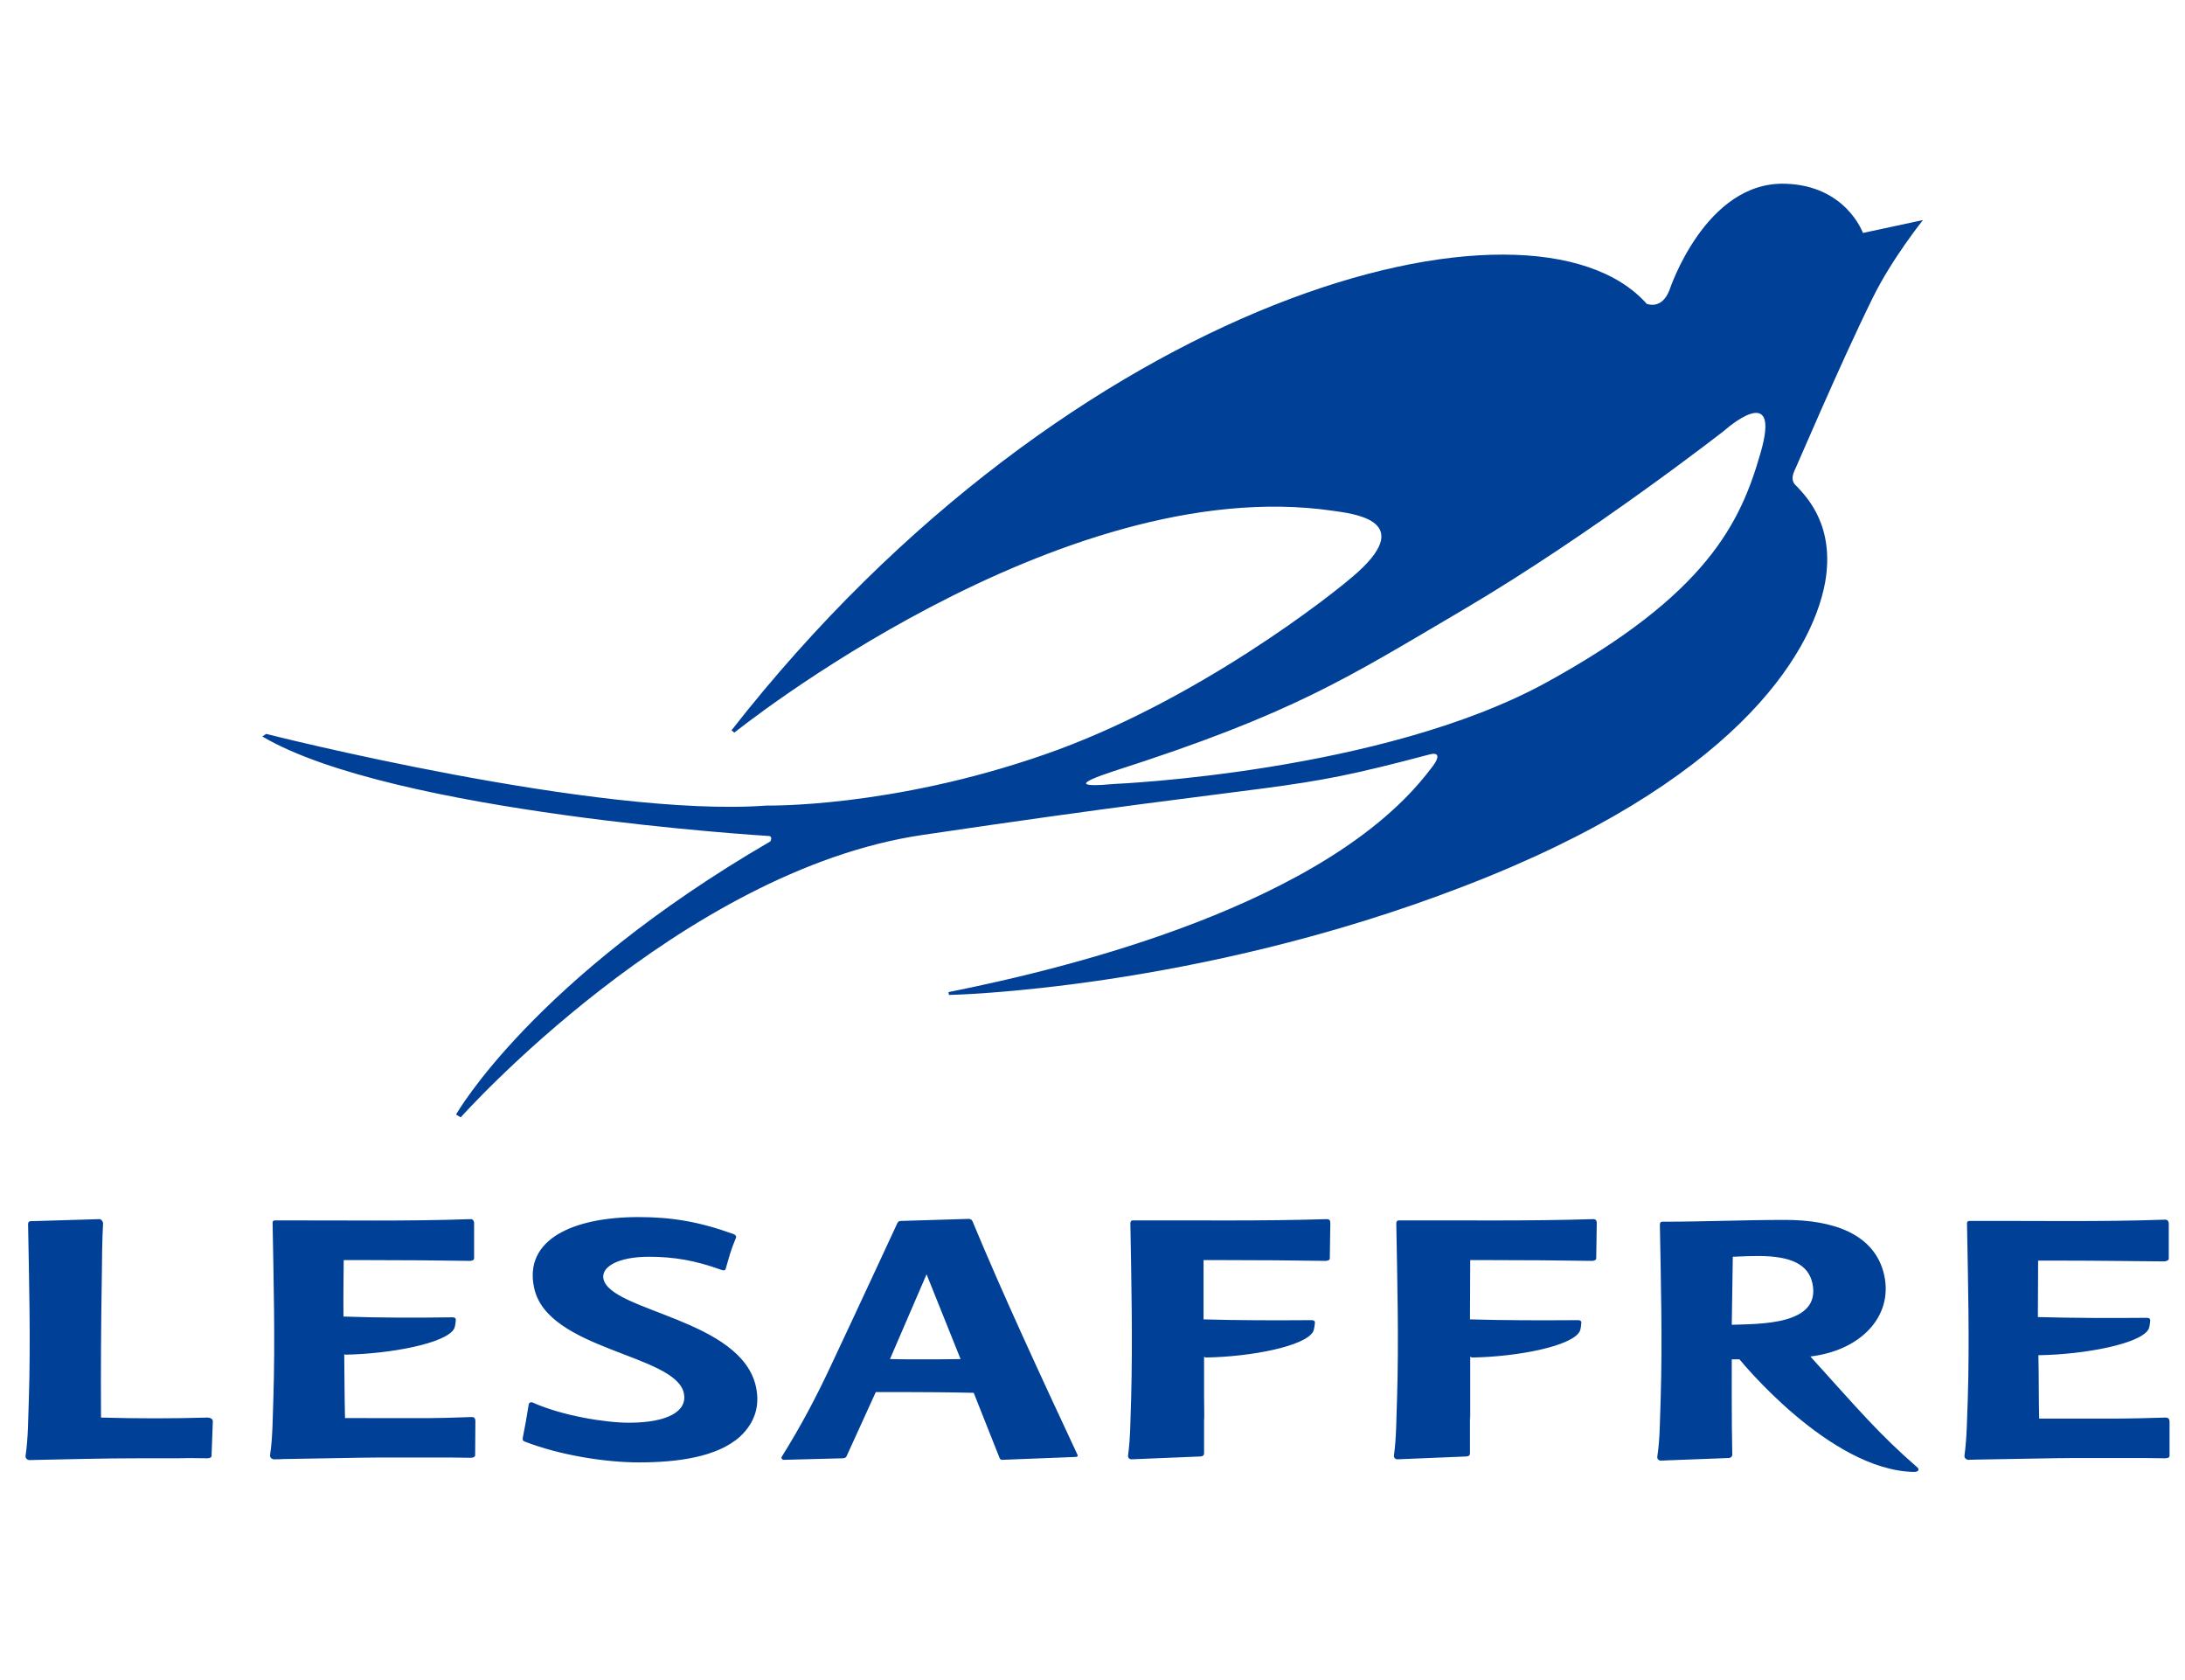 <?xml version="1.0" encoding="UTF-8"?> <!-- Generator: Adobe Illustrator 25.0.1, SVG Export Plug-In . SVG Version: 6.00 Build 0) --> <svg xmlns="http://www.w3.org/2000/svg" xmlns:xlink="http://www.w3.org/1999/xlink" id="layer" x="0px" y="0px" viewBox="0 0 848 652" style="enable-background:new 0 0 848 652;" xml:space="preserve"> <style type="text/css"> .st0{fill:#004097;} </style> <path class="st0" d="M726.7,115.8c7.4-15.2,19.6-30.4,19.6-30.4l-23.3,5c0,0-6.5-18.4-30.1-19.1c-31.1-1-45,41.3-45,41.3 c-3,7.8-8.8,5.3-8.8,5.3c-44.6-50.2-222.9-3.6-355.2,165.5l1.1,0.9c0,0,126.1-101.5,232.2-86.1c6.5,1,32.5,3.2,9.8,23.8 c-9.8,8.9-63.3,50.6-121.6,70.8c-59.7,20.8-107.8,19.8-107.8,19.8c-65.5,4.9-194.3-27.8-194.3-27.8l-1.5,1 c50.5,29.8,196.4,38.6,196.4,38.6c1.9,0,0.8,2.1,0.8,2.1c-92.4,53.7-122,106-122,106l1.8,1.1c0,0,85.4-95.8,179.3-109.6 c149.8-22.2,137.8-15.6,196.6-31.2c4.5-1.2,3.8,1.7,0.3,5.9C515.2,351,415.7,375.5,368.1,385l0.2,1.1c0,0,95.3-1.8,199.6-42.1 c104.5-40.1,135.1-89.5,140.4-117.8c3.9-21.8-6.7-33-11.2-37.7c-0.9-0.8-2.3-2.4-0.6-6C696.6,182.6,714.2,141.1,726.7,115.8 M683.2,176c-7.7,26.9-20.9,54.7-82.8,88.7c-63.7,35.1-167.6,39.5-167.6,39.5c-15.3,1.4-14.6-0.3-0.7-4.9 c70.2-22.5,90.9-36.3,135.8-62.7c50.1-29.5,101.3-69.5,101.3-69.5S691.8,146.8,683.2,176"></path> <path class="st0" d="M791.1,525.7c0.2,8,0.1,16.5,0.3,24.8c38.6,0,30.6,0.1,49.1-0.4c1.1,0,1.5,0.7,1.5,1.5l0,13.4 c0,0.7-1,0.9-1.7,0.9c-6.4-0.1-9-0.1-12.9-0.1h-12.9c-18.9,0-10.5,0-46.9,0.6c-1.3,0-2.6,0.1-3.8,0.1c0,0-1.4-0.2-1.4-1.5 c1-7.3,1-14.8,1.3-22.2c0.7-22.5,0.1-45.2-0.3-67.8c0-0.2-0.2-1.2,1-1.2c25.4-0.1,50.7,0.4,75.9-0.5c1.2,0,1.4,1,1.4,1.5v13.7 c0,0.5-0.7,0.9-1.7,1c-13.1-0.1-26-0.3-39.1-0.3H791c0,0-0.1,14.5-0.1,21.9c13.8,0.4,28.4,0.4,42.3,0.3c1.3,0,1.3,0.7,1.3,1.2 c0,0-0.2,2.5-0.7,3.3c-3.2,5.6-24.6,9.7-42.4,10h-0.3V525.7z M571.3,526.8c17.8-0.3,38.5-4.4,41.7-10c0.6-0.9,0.7-3.3,0.7-3.3 c0.1-0.5,0-1.2-1.3-1.2c-13.7,0.1-28.2,0.1-41.9-0.3l0.1-23h8.3c13.6,0,25.3,0.1,38.9,0.3c1,0,1.7-0.4,1.7-1l0.2-13.7 c0-0.9-0.3-1.5-1.4-1.5c-25.9,0.8-49.3,0.4-75.4,0.5c-0.7,0-1,0.4-1,1.2c0.4,22.6,1,45.3,0.3,67.8c-0.3,7.4-0.2,14.9-1.2,22.2 c-0.1,0.9,0.5,1.5,1.4,1.5l26.6-1.1c0.9,0,1.5-0.4,1.5-1.2v-16c0,1.1,0,2.2,0.1,3.3v-9.8v-15L571.3,526.8z M80.5,565.9 c1,0,1.6-0.4,1.6-0.9l0.5-13.5c0-1-1.3-1.4-2-1.4c-13.5,0.4-27.7,0.4-41.4,0c-0.1-18,0-35.9,0.3-53.8c0.1-7.3,0.1-14.6,0.5-21.6 c0-0.6-0.7-1.6-1.4-1.6l-26.8,0.8c-0.8,0.1-0.9,0.7-0.9,1.2c0.4,22.6,1,45.3,0.3,67.8c-0.3,7.4-0.2,14.9-1.3,22.2 c0,1.3,1.4,1.5,1.4,1.5c14.3-0.3,28.7-0.7,43.2-0.7h14.4C72.1,565.8,74.5,565.8,80.5,565.9 M285.6,480.4c0.3-0.6-0.1-1.2-0.9-1.5 c-13.6-4.9-24.2-6.6-36.9-6.6c-25.4,0-44.6,8.7-40.5,27.5c5.2,24.2,54.8,25.7,58.1,40.8c1.5,7-6.2,11.5-21.3,11.5 c-9.2,0-25.9-2.7-37.3-7.8c-0.6-0.3-1.5-0.1-1.6,0.7c-1.1,6.5-1.3,8-2.3,12.9c-0.2,0.8,0.1,1.3,0.7,1.5c13.9,5.4,31.6,8.1,44.3,8.1 c14.5,0,30.4-1.9,39.4-10.1c5.6-5.3,7.7-11.7,6.1-19.2c-5.7-26.4-56.4-29.2-59.2-41.9c-1-4.8,6-8.6,17.6-8.6c9.9,0,18.2,1.5,27.9,5 c0.8,0.3,1.7,0.5,1.9-0.2C283.2,487.1,283.4,485.7,285.6,480.4 M372.8,527.4c-4.5,0.1-9,0.1-11.5,0.1h-6.8c-2.4,0-5.7,0-9.1-0.1 l14.2-32.9L372.8,527.4z M303.4,565.3c-0.3,0.4,0,1.3,1,1.2l22.7-0.6c1.2-0.1,1.3-0.5,1.5-0.9l11.3-24.8h9.9 c7.7,0,20.4,0.1,28.1,0.3l10,25.2c0,0,0.2,0.8,1,0.8c0,0,27.3-1.1,28.1-1.1c1.1,0,1.4-0.2,1.2-0.8c-14-30-28.6-61.4-40.7-90.5 c0,0-0.3-1.1-1.6-1.1l-26.3,0.8c-0.9,0-1.2,0.5-1.5,1.2c0,0-15,32.4-25.6,54.9C317,541.7,310.8,553.5,303.4,565.3 M682.3,487.4 c12.9,0,19.5,3.3,21.1,10.6c3.5,16.4-20.8,15.7-31.3,16.1l0.4-26.4C676.8,487.5,679.4,487.4,682.3,487.4 M670.8,565.8 c0.9,0,1.5-0.6,1.5-1.3c-0.3-12.3-0.2-37-0.2-37h3c0,0,34.8,43,67.6,43.7c0.7,0,2.4-0.1,1.7-1.5c-15.7-13.7-23-22.6-41.8-43.3 c19.4-2.3,32.1-15.4,28.7-31.4c-3.6-16.6-20.6-21.6-38.4-21.6c-16.5,0-31.2,0.7-47.7,0.7c-0.8,0-1,0.5-1,1.2 c0.4,22.6,1,45.3,0.3,67.8c-0.3,7.5-0.2,14.9-1.3,22.2c-0.1,0.6,0.3,1.5,1.4,1.5L670.8,565.8 M133.8,525.7 c17.8-0.3,39.2-4.4,42.4-10c0.5-0.8,0.7-3.3,0.7-3.3c0-0.5,0-1.2-1.3-1.2c-13.9,0.2-28.5,0.2-42.3-0.3c-0.1-7.4,0.1-21.9,0.1-21.9 h9.9c13,0,25.9,0.1,39,0.3c1.1,0,1.7-0.4,1.7-1v-13.7c0-0.5-0.2-1.5-1.4-1.5c-25.2,0.9-50.5,0.4-75.9,0.5c-1.1,0-0.9,1-0.9,1.2 c0.4,22.6,1,45.3,0.3,67.8c-0.3,7.4-0.2,14.9-1.3,22.2c0,1.3,1.4,1.5,1.4,1.5c1.3,0,2.5,0,3.8-0.1c36.4-0.6,28-0.6,46.9-0.6h12.9 c3.9,0,6.5,0,12.9,0.1c0.7,0,1.6-0.2,1.7-0.9l0.1-13.4c0-0.8-0.4-1.6-1.5-1.5c-18.5,0.6-10.5,0.4-49.1,0.4 c-0.2-8.2-0.2-16.8-0.3-24.8h0.2V525.7z M467.9,526.8c17.9-0.3,38.5-4.4,41.7-10c0.5-0.9,0.7-3.3,0.7-3.3c0.1-0.5,0-1.2-1.3-1.2 c-13.8,0.1-28.2,0.1-41.9-0.3v-23h8.4c13.6,0,25.3,0.1,38.9,0.3c1,0,1.8-0.4,1.7-1l0.2-13.7c0-0.9-0.3-1.5-1.3-1.5 c-26,0.8-49.3,0.4-75.4,0.5c-0.6,0-0.9,0.4-0.9,1.2c0.4,22.6,0.9,45.3,0.3,67.8c-0.3,7.4-0.2,14.9-1.2,22.2 c-0.1,0.9,0.5,1.5,1.4,1.5l26.6-1.1c0.9,0,1.5-0.4,1.5-1.2v-16c0,1.1,0,2.2,0.1,3.3l-0.1-9.8v-15L467.9,526.8z"></path> </svg> 